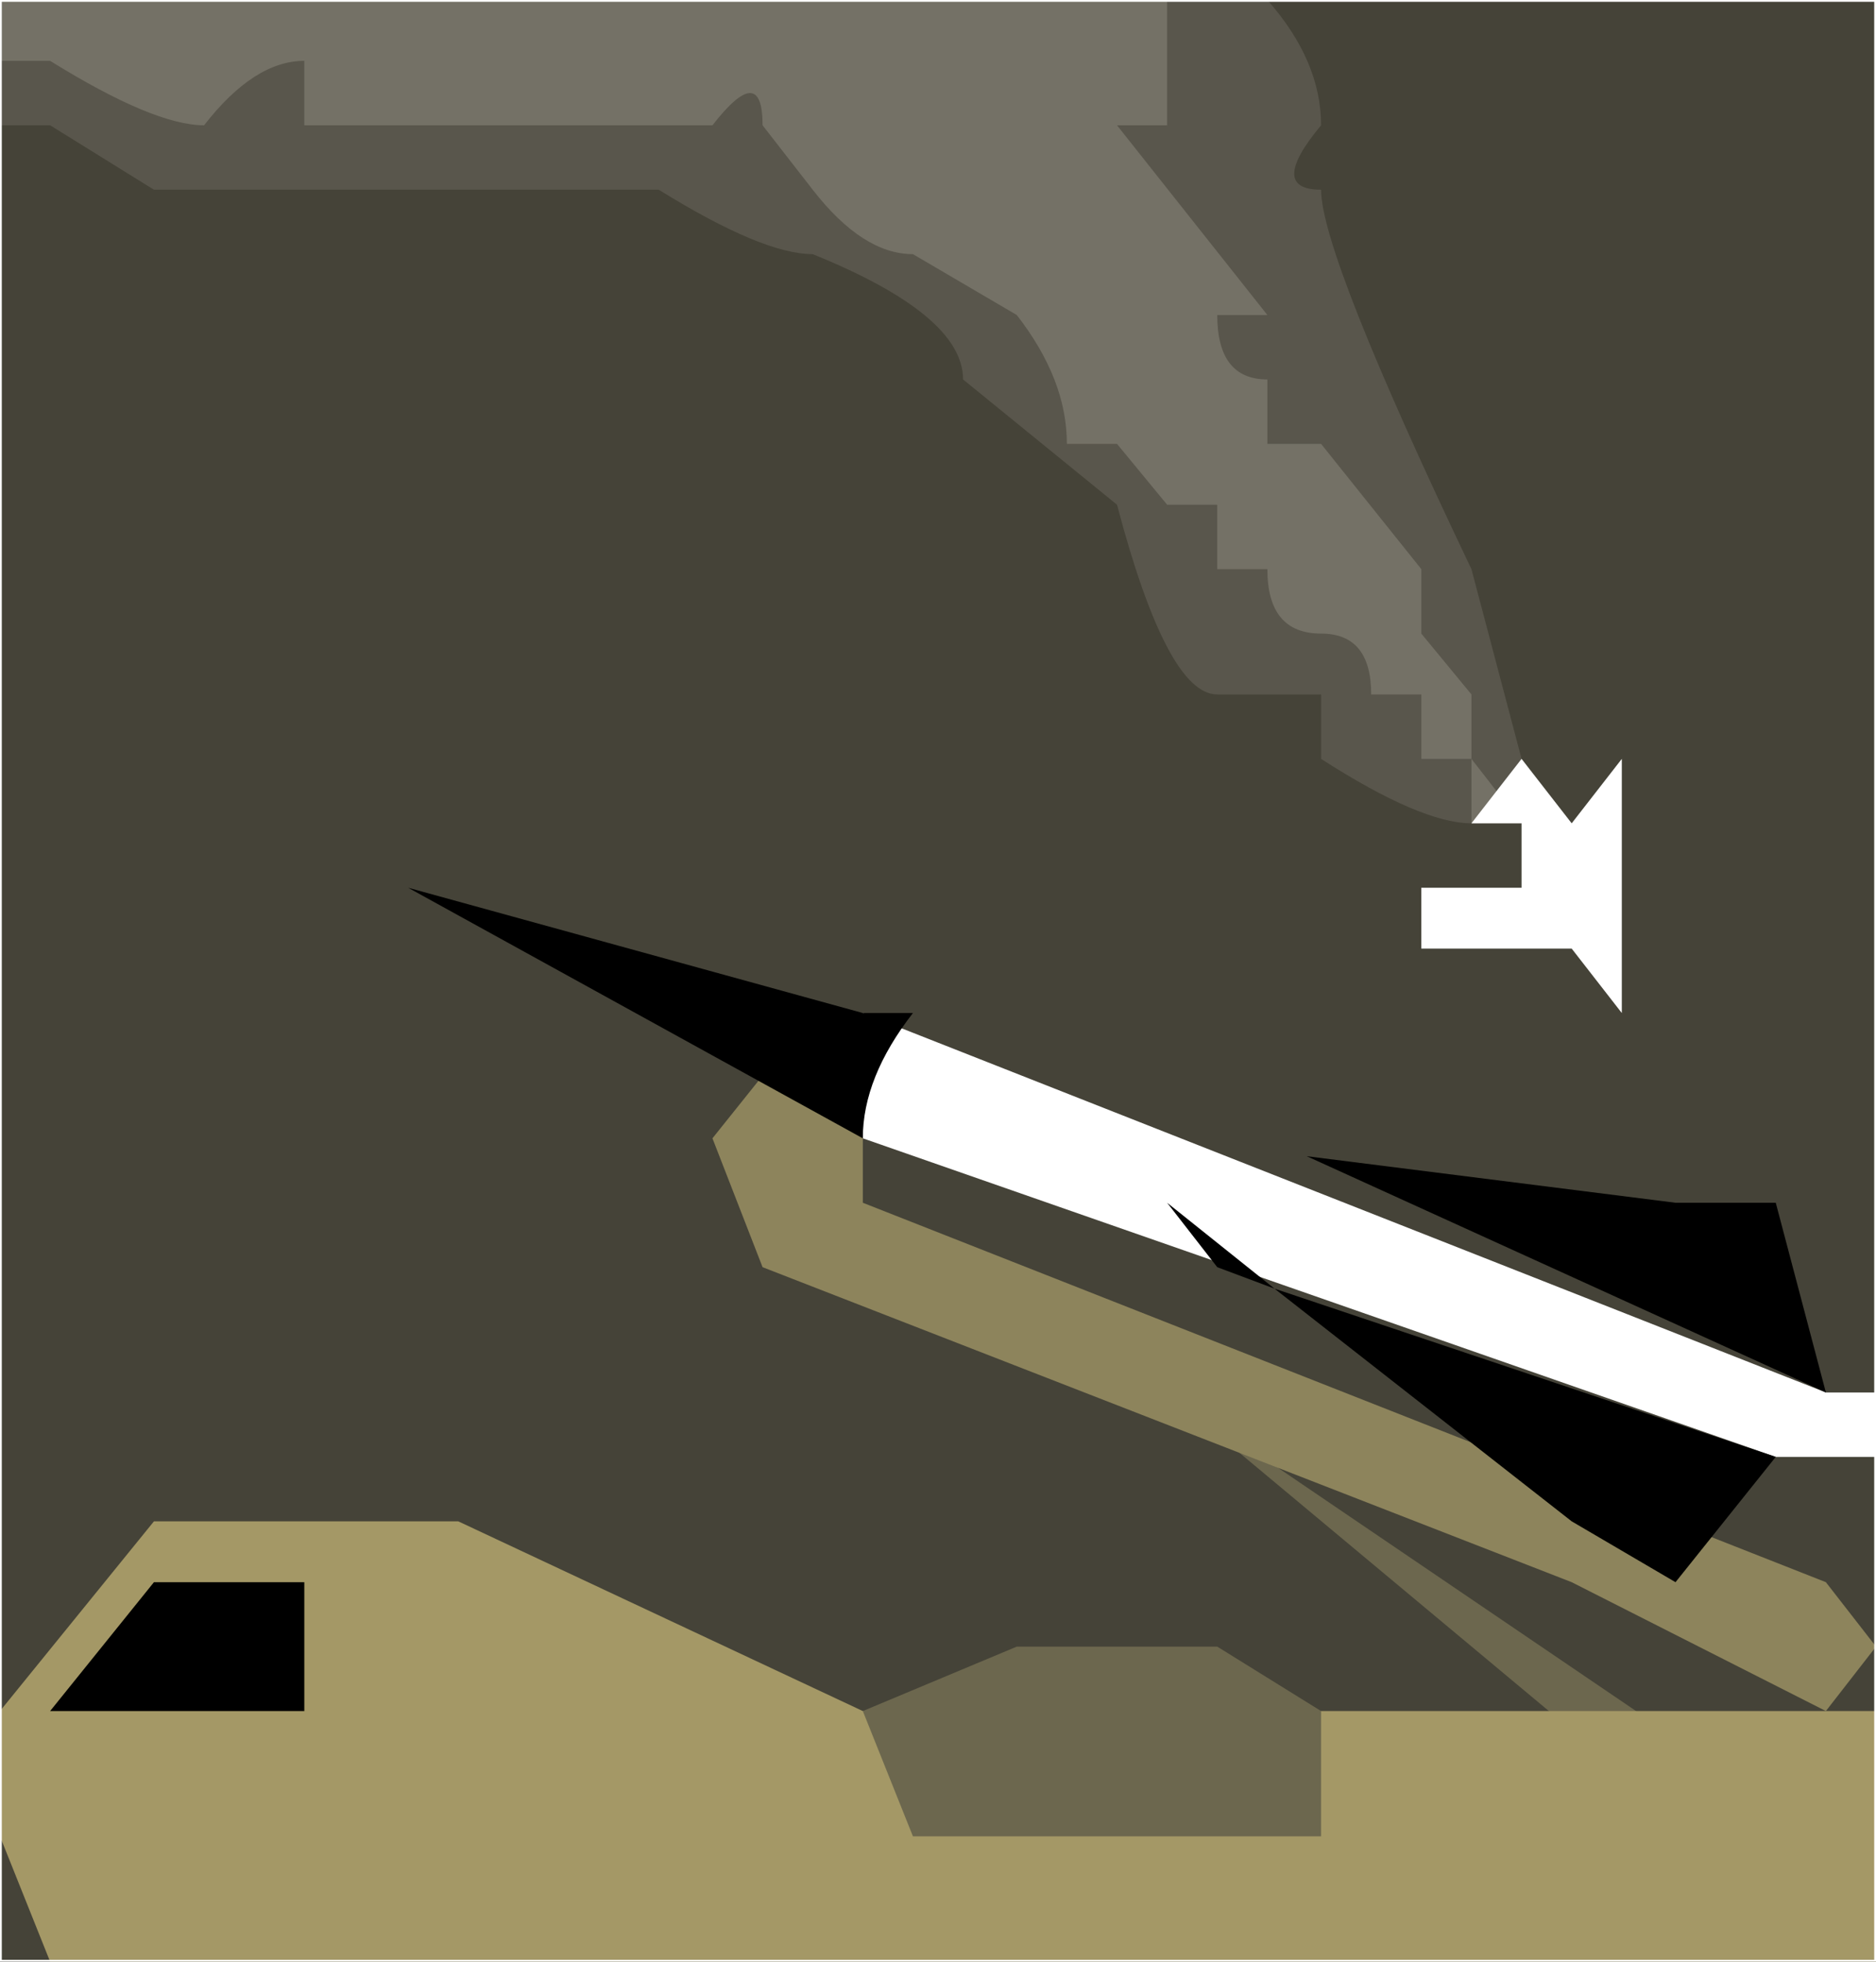 <?xml version="1.0" encoding="UTF-8" standalone="no"?>
<svg xmlns:xlink="http://www.w3.org/1999/xlink" height="27.4px" width="26.2px" xmlns="http://www.w3.org/2000/svg">
  <rect width="100%" height="100%" fill="#333333" stroke="none"/>
  <g transform="matrix(1.0, 0.0, 0.0, 1.0, 13.1, 13.7)">
    <path d="M-13.1 13.7 L-13.1 -13.7 13.1 -13.7 13.1 13.7 -13.1 13.7" fill="#454338" fill-rule="evenodd" stroke="none"/>
    <path d="M3.2 5.75 L11.0 11.05 9.55 11.05 3.2 5.75" fill="#6c674e" fill-rule="evenodd" stroke="none"/>
    <path d="M12.4 8.4 L13.1 9.3 12.4 10.2 8.85 8.4 -2.45 4.0 -3.15 2.2 -1.75 0.45 -1.05 0.45 -1.05 3.1 12.4 8.4" fill="#8d845c" fill-rule="evenodd" stroke="none"/>
    <path d="M-1.05 0.45 L12.4 5.75 13.1 5.75 13.1 6.65 11.7 6.65 -1.05 2.2 -1.05 0.45" fill="#ffffff" fill-rule="evenodd" stroke="none"/>
    <path d="M5.15 2.45 L10.3 3.1 11.7 3.1 12.4 5.75 5.15 2.45" fill="#000000" fill-rule="evenodd" stroke="none"/>
    <path d="M3.2 3.1 L4.7 4.3 11.7 6.65 10.3 8.4 8.85 7.55 4.7 4.3 3.9 4.0 3.2 3.1" fill="#000000" fill-rule="evenodd" stroke="none"/>
    <path d="M-1.05 0.45 L-0.35 0.45 Q-1.05 1.35 -1.05 2.2 L-7.4 -1.3 -1.05 0.45" fill="#000000" fill-rule="evenodd" stroke="none"/>
    <path d="M-6.7 7.55 L-1.05 10.2 13.1 10.2 13.1 13.7 -12.4 13.7 -13.1 11.95 -13.1 10.2 -10.95 7.55 -6.7 7.55" fill="#a49866" fill-rule="evenodd" stroke="none"/>
    <path d="M-12.4 10.2 L-10.95 8.4 -8.85 8.4 -8.85 10.2 -12.4 10.2" fill="#000000" fill-rule="evenodd" stroke="none"/>
    <path d="M5.35 11.95 L-0.35 11.95 -1.05 10.2 1.1 9.3 3.9 9.3 5.35 10.2 5.35 11.95" fill="#6c674e" fill-rule="evenodd" stroke="none"/>
    <path d="M7.45 -5.75 L8.15 -3.1 Q8.85 -2.2 7.45 -2.2 6.75 -2.2 5.35 -3.1 L5.35 -4.0 3.9 -4.0 Q3.2 -4.0 2.5 -6.65 L0.35 -8.4 Q0.35 -9.3 -1.75 -10.15 -2.45 -10.15 -3.9 -11.05 L-10.95 -11.05 -12.4 -11.95 -13.1 -11.95 -13.1 -13.7 4.6 -13.7 Q5.35 -12.85 5.35 -11.95 4.6 -11.05 5.35 -11.05 5.35 -10.15 7.45 -5.75" fill="#59564c" fill-rule="evenodd" stroke="none"/>
    <path d="M8.15 -2.2 L7.45 -2.2 7.45 -3.1 8.15 -2.2 M6.75 -5.75 L6.75 -4.85 7.45 -4.0 7.45 -3.1 6.75 -3.1 6.75 -4.0 6.05 -4.0 Q6.05 -4.85 5.35 -4.85 4.6 -4.85 4.6 -5.75 L3.9 -5.75 3.9 -6.65 3.2 -6.65 2.5 -7.5 1.8 -7.5 Q1.8 -8.4 1.1 -9.3 L-0.35 -10.15 Q-1.05 -10.15 -1.75 -11.05 L-2.45 -11.95 Q-2.45 -12.85 -3.15 -11.95 L-8.85 -11.95 -8.85 -12.85 Q-9.55 -12.85 -10.25 -11.95 -10.95 -11.95 -12.4 -12.85 L-13.1 -12.85 -13.1 -13.7 3.2 -13.7 3.2 -11.95 2.5 -11.95 4.6 -9.3 3.9 -9.3 Q3.9 -8.4 4.6 -8.4 L4.6 -7.5 5.35 -7.5 6.75 -5.75" fill="#747166" fill-rule="evenodd" stroke="none"/>
    <path d="M9.55 0.45 L8.85 -0.45 6.75 -0.45 6.75 -1.3 8.15 -1.3 8.15 -2.2 7.45 -2.2 8.15 -3.1 8.85 -2.2 9.55 -3.1 9.55 0.45" fill="#ffffff" fill-rule="evenodd" stroke="none"/>
    <path d="M-13.1 -13.7 L13.1 -13.7 13.1 13.7 -13.1 13.7 -13.1 -13.7 Z" fill="none" stroke="#ffffff" stroke-linecap="round" stroke-linejoin="round" stroke-width="0.05"/>
  </g>
</svg>
